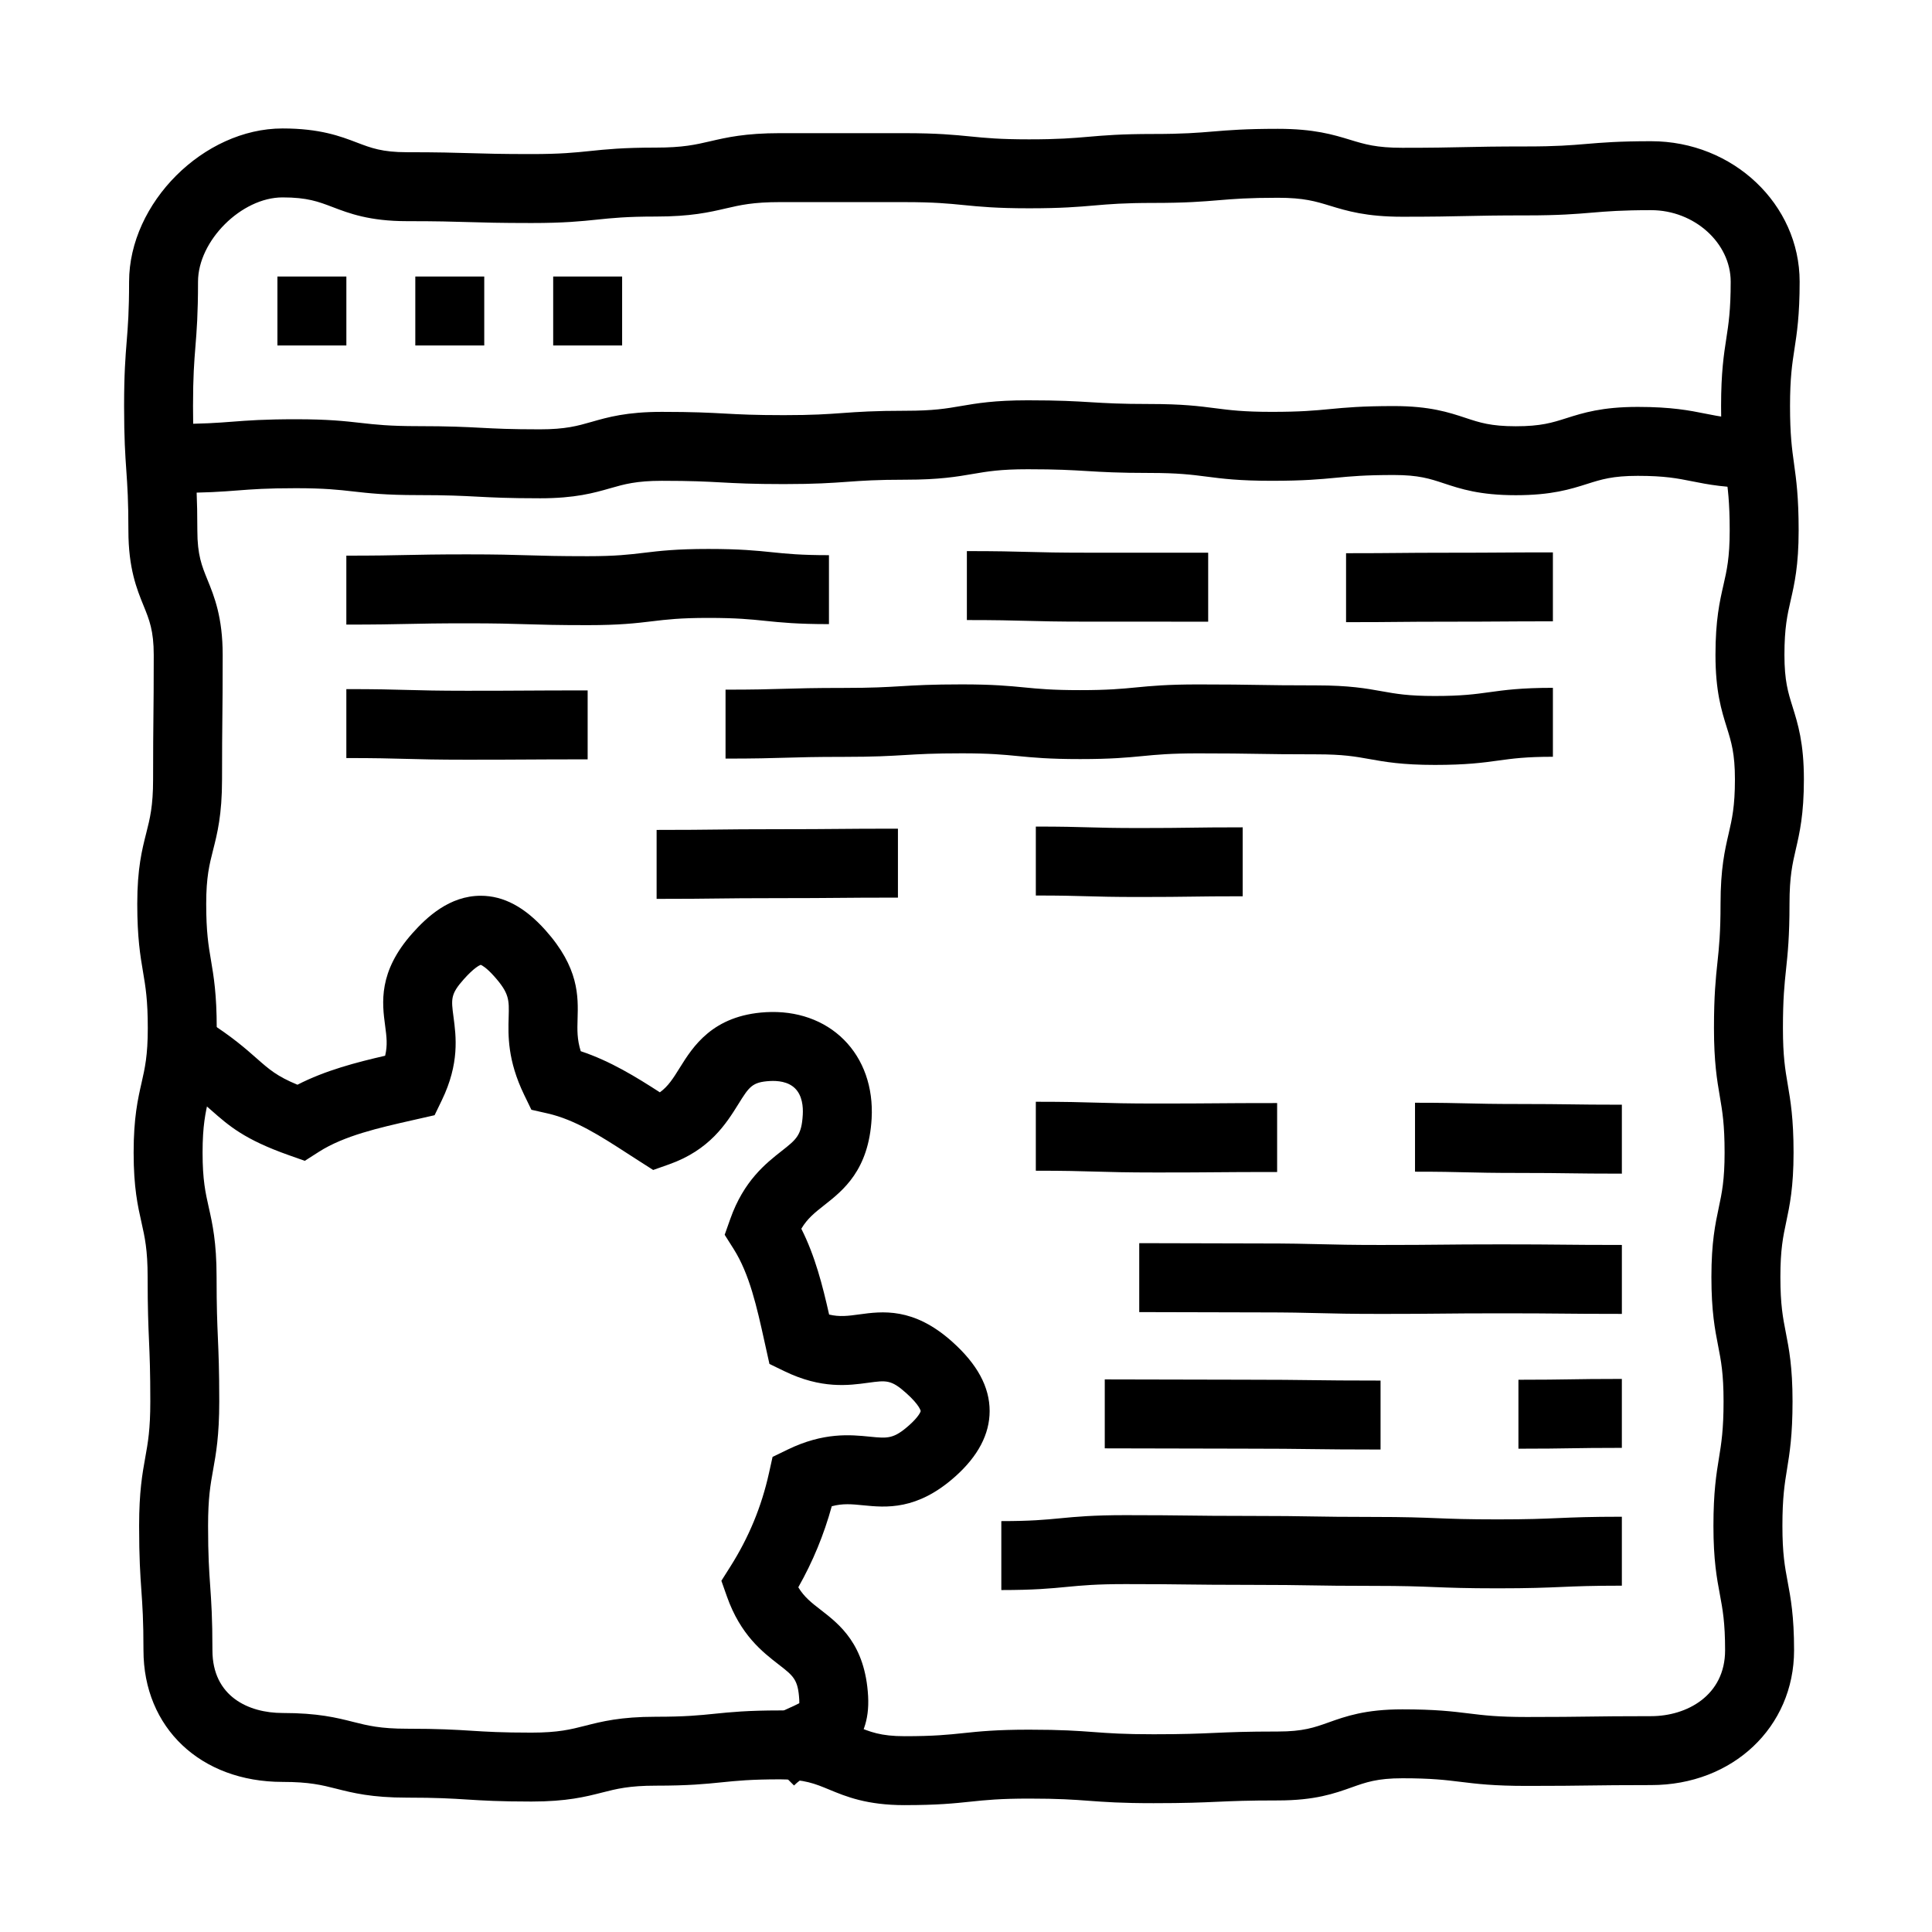 <?xml version="1.0" encoding="UTF-8"?>
<!-- Uploaded to: ICON Repo, www.iconrepo.com, Generator: ICON Repo Mixer Tools -->
<svg fill="#000000" width="800px" height="800px" version="1.1" viewBox="144 144 512 512" xmlns="http://www.w3.org/2000/svg">
 <g>
  <path d="m383.75 622.38c-10.062 0-15.562-2.281-19.984-4.113-3.812-1.578-6.562-2.723-12.988-2.723-7.781 0-11.562 0.383-15.562 0.793-4.277 0.434-8.703 0.883-17.41 0.883-7.094 0-10.402 0.844-14.227 1.82-4.383 1.117-9.355 2.387-18.746 2.387-8.531 0-12.867-0.273-17.062-0.535-4.094-0.258-7.957-0.5-15.918-0.5-9.379 0-14.348-1.254-18.727-2.363-3.832-0.969-7.141-1.805-14.25-1.805-21.703 0-36.855-14.344-36.855-34.883 0-7.926-0.27-11.773-0.555-15.848-0.293-4.207-0.598-8.559-0.598-17.121 0-9.059 0.863-13.863 1.625-18.102 0.719-3.992 1.34-7.441 1.34-14.871 0-8.047-0.168-11.957-0.344-16.094-0.18-4.148-0.363-8.438-0.363-16.875 0-7.227-0.758-10.586-1.633-14.477-0.973-4.324-2.078-9.23-2.078-18.488 0-9.27 1.117-14.18 2.102-18.512 0.883-3.887 1.648-7.242 1.648-14.457 0-7.477-0.586-10.945-1.266-14.961-0.715-4.219-1.523-9-1.523-18.012 0-9.387 1.266-14.355 2.379-18.738 0.973-3.828 1.816-7.133 1.816-14.234 0-8.293 0.043-12.504 0.086-16.582 0.043-4.031 0.086-8.195 0.086-16.391 0-6.453-1.184-9.359-2.684-13.039-1.797-4.41-4.031-9.898-4.031-19.934 0-7.93-0.266-11.781-0.547-15.859-0.293-4.207-0.594-8.559-0.594-17.117 0-8.609 0.352-12.988 0.691-17.219 0.324-4.051 0.633-7.879 0.633-15.758 0-20.875 19.766-40.609 40.668-40.609 9.926 0 15.371 2.078 19.742 3.75 3.727 1.422 6.668 2.547 13.227 2.547 8.379 0 12.641 0.129 16.758 0.25 4.168 0.125 8.105 0.242 16.211 0.242 7.769 0 11.543-0.395 15.543-0.809 4.285-0.445 8.715-0.906 17.43-0.906 7.195 0 10.539-0.777 14.418-1.676 4.34-1.008 9.262-2.152 18.551-2.152l32.969 0.004c8.695 0 13.117 0.441 17.391 0.863 4.008 0.398 7.793 0.773 15.582 0.773 7.848 0 11.664-0.328 15.699-0.676 4.246-0.367 8.633-0.746 17.273-0.746 7.863 0 11.688-0.316 15.73-0.652 4.238-0.352 8.621-0.715 17.242-0.715 9.605 0 14.676 1.547 19.152 2.91 3.879 1.184 6.941 2.117 13.824 2.117 8.145 0 12.102-0.086 16.293-0.176 4.102-0.09 8.344-0.18 16.688-0.18 7.859 0 11.68-0.32 15.723-0.66 4.242-0.355 8.629-0.727 17.254-0.727 21.695 0 39.344 16.703 39.344 37.23 0 8.945-0.734 13.691-1.379 17.879-0.598 3.883-1.168 7.551-1.168 15.09 0 7.613 0.512 11.312 1.055 15.23 0.605 4.359 1.227 8.867 1.227 17.738 0 9.273-1.121 14.188-2.113 18.52-0.887 3.883-1.652 7.238-1.652 14.449 0 6.848 0.953 9.895 2.16 13.758 1.402 4.488 2.996 9.574 2.996 19.211 0 9.285-1.137 14.203-2.141 18.543-0.895 3.879-1.672 7.227-1.672 14.426 0 8.723-0.469 13.156-0.922 17.445-0.422 3.992-0.82 7.766-0.82 15.527 0 7.469 0.594 10.934 1.277 14.945 0.719 4.223 1.539 9.004 1.539 18.023 0 9.203-1.035 14.078-1.945 18.383-0.832 3.918-1.547 7.305-1.547 14.59 0 7.359 0.668 10.777 1.441 14.734 0.836 4.269 1.781 9.113 1.781 18.238 0 8.984-0.777 13.75-1.461 17.957-0.629 3.863-1.223 7.516-1.223 15.02 0 7.394 0.645 10.828 1.387 14.805 0.797 4.254 1.703 9.078 1.703 18.172 0 20.367-16.277 35.727-37.863 35.727-8.18 0-12.34 0.059-16.359 0.109-4.082 0.055-8.305 0.113-16.609 0.113-8.801 0-13.277-0.551-17.602-1.082-3.953-0.488-7.688-0.945-15.371-0.945-6.664 0-9.645 1.062-13.418 2.406-4.562 1.625-9.73 3.469-19.555 3.469-8.039 0-11.945 0.172-16.082 0.355-4.152 0.184-8.445 0.371-16.887 0.371-8.578 0-12.938-0.32-17.156-0.633-4.066-0.301-7.906-0.582-15.812-0.582-7.766 0-11.539 0.395-15.531 0.812-4.297 0.453-8.727 0.918-17.449 0.918zm-32.969-25.105c10.062 0 15.562 2.281 19.984 4.113 3.812 1.578 6.562 2.723 12.988 2.723 7.766 0 11.539-0.395 15.535-0.816 4.285-0.449 8.719-0.914 17.438-0.914 8.578 0 12.938 0.32 17.156 0.633 4.066 0.301 7.906 0.582 15.812 0.582 8.039 0 11.945-0.172 16.078-0.355 4.152-0.184 8.441-0.371 16.887-0.371 6.664 0 9.645-1.062 13.418-2.406 4.562-1.625 9.734-3.469 19.555-3.469 8.805 0 13.277 0.551 17.602 1.082 3.953 0.488 7.688 0.945 15.371 0.945 8.18 0 12.34-0.055 16.359-0.109 4.082-0.055 8.305-0.113 16.609-0.113 9.438 0 19.594-5.465 19.594-17.457 0-7.394-0.645-10.828-1.387-14.805-0.797-4.254-1.703-9.078-1.703-18.172 0-8.98 0.777-13.75 1.461-17.953 0.629-3.867 1.223-7.516 1.223-15.023 0-7.359-0.668-10.777-1.441-14.734-0.836-4.273-1.781-9.113-1.781-18.238 0-9.203 1.035-14.078 1.949-18.383 0.832-3.922 1.547-7.305 1.547-14.59 0-7.469-0.59-10.934-1.277-14.949-0.719-4.223-1.539-9.004-1.539-18.023 0-8.723 0.469-13.16 0.922-17.445 0.422-3.992 0.82-7.766 0.82-15.527 0-9.285 1.137-14.203 2.141-18.543 0.895-3.879 1.672-7.227 1.672-14.426 0-6.848-0.953-9.895-2.16-13.758-1.402-4.488-2.996-9.574-2.996-19.211 0-9.273 1.121-14.188 2.113-18.52 0.887-3.883 1.656-7.238 1.656-14.449 0-7.613-0.512-11.316-1.055-15.23-0.602-4.359-1.227-8.867-1.227-17.738 0-8.945 0.734-13.691 1.379-17.879 0.598-3.883 1.168-7.551 1.168-15.09 0-10.277-9.652-18.961-21.074-18.961-7.859 0-11.68 0.32-15.723 0.66-4.242 0.355-8.625 0.727-17.254 0.727-8.145 0-12.102 0.086-16.289 0.176-4.102 0.09-8.344 0.18-16.688 0.18-9.605 0-14.676-1.547-19.152-2.91-3.879-1.184-6.941-2.117-13.824-2.117-7.863 0-11.688 0.316-15.73 0.652-4.238 0.352-8.621 0.715-17.242 0.715-7.848 0-11.664 0.328-15.699 0.676-4.246 0.367-8.633 0.746-17.27 0.746-8.695 0-13.117-0.441-17.391-0.863-4.008-0.398-7.793-0.773-15.582-0.773l-32.969-0.004c-7.195 0-10.543 0.777-14.418 1.676-4.34 1.008-9.262 2.152-18.551 2.152-7.769 0-11.543 0.395-15.543 0.809-4.285 0.445-8.715 0.906-17.43 0.906-8.379 0-12.641-0.129-16.758-0.25-4.168-0.125-8.105-0.242-16.211-0.242-9.926 0-15.371-2.078-19.742-3.75-3.734-1.422-6.676-2.547-13.234-2.547-10.887 0-22.398 11.484-22.398 22.34 0 8.609-0.352 12.988-0.691 17.219-0.324 4.051-0.633 7.879-0.633 15.758 0 7.93 0.266 11.781 0.551 15.859 0.289 4.207 0.594 8.559 0.594 17.117 0 6.453 1.184 9.359 2.684 13.039 1.797 4.41 4.031 9.902 4.031 19.934 0 8.293-0.043 12.504-0.086 16.582-0.043 4.031-0.086 8.195-0.086 16.391 0 9.387-1.266 14.355-2.379 18.738-0.973 3.828-1.816 7.133-1.816 14.234 0 7.473 0.586 10.945 1.266 14.961 0.715 4.219 1.523 9 1.523 18.012 0 9.266-1.117 14.176-2.102 18.512-0.883 3.887-1.648 7.242-1.648 14.457 0 7.227 0.758 10.586 1.633 14.477 0.973 4.328 2.078 9.234 2.078 18.492 0 8.047 0.168 11.953 0.344 16.094 0.18 4.148 0.363 8.438 0.363 16.879 0 9.059-0.863 13.863-1.625 18.102-0.719 3.992-1.336 7.441-1.336 14.867 0 7.926 0.27 11.773 0.555 15.848 0.293 4.207 0.598 8.559 0.598 17.121 0 12.25 9.602 16.613 18.586 16.613 9.379 0 14.348 1.254 18.727 2.363 3.832 0.969 7.141 1.805 14.25 1.805 8.531 0 12.867 0.273 17.062 0.535 4.094 0.258 7.957 0.5 15.918 0.5 7.094 0 10.402-0.844 14.227-1.82 4.383-1.117 9.355-2.387 18.746-2.387 7.781 0 11.562-0.383 15.562-0.793 4.273-0.434 8.699-0.883 17.406-0.883z"/>
  <path d="m287.08 276.05c-8.32 0-12.547-0.219-16.637-0.434-4.035-0.211-7.844-0.41-15.688-0.41-8.598 0-12.965-0.496-17.191-0.973-3.891-0.441-7.566-0.855-15.133-0.855-7.731 0-11.484 0.289-15.461 0.594-4.144 0.32-8.43 0.648-16.863 0.648v-18.273c7.731 0 11.484-0.289 15.461-0.594 4.144-0.32 8.43-0.648 16.863-0.648 8.598 0 12.965 0.496 17.191 0.973 3.894 0.441 7.566 0.855 15.133 0.855 8.32 0 12.547 0.219 16.637 0.434 4.035 0.211 7.844 0.41 15.688 0.41 6.797 0 9.973-0.91 13.645-1.961 4.367-1.25 9.316-2.668 18.68-2.668 8.328 0 12.562 0.227 16.656 0.449 4.031 0.219 7.836 0.422 15.672 0.422 7.75 0 11.516-0.273 15.504-0.559 4.133-0.297 8.41-0.605 16.82-0.605 7.305 0 10.691-0.582 14.617-1.254 4.148-0.711 8.848-1.516 17.707-1.516 8.359 0 12.609 0.258 16.715 0.508 4.016 0.242 7.805 0.473 15.609 0.473 8.668 0 13.07 0.566 17.332 1.117 3.856 0.496 7.5 0.965 14.996 0.965 7.648 0 11.367-0.352 15.301-0.727 4.188-0.398 8.512-0.809 17.027-0.809 9.555 0 14.59 1.668 19.035 3.137 3.734 1.238 6.684 2.215 13.293 2.215 6.668 0 9.641-0.941 13.402-2.137 4.422-1.402 9.434-2.992 18.93-2.992 8.988 0 13.754 0.953 17.957 1.793 3.859 0.773 7.195 1.438 14.375 1.438v18.27c-8.988 0-13.754-0.953-17.957-1.793-3.859-0.77-7.195-1.438-14.375-1.438-6.668 0-9.641 0.945-13.402 2.137-4.422 1.402-9.434 2.992-18.93 2.992-9.555 0-14.59-1.668-19.035-3.137-3.734-1.238-6.684-2.215-13.293-2.215-7.648 0-11.367 0.352-15.301 0.727-4.188 0.398-8.512 0.809-17.027 0.809-8.668 0-13.074-0.566-17.332-1.117-3.859-0.496-7.5-0.965-14.996-0.965-8.359 0-12.609-0.258-16.719-0.508-4.016-0.242-7.805-0.473-15.609-0.473-7.305 0-10.695 0.582-14.617 1.254-4.148 0.711-8.848 1.516-17.703 1.516-7.754 0-11.52 0.273-15.504 0.559-4.133 0.297-8.41 0.605-16.816 0.605-8.328 0-12.562-0.227-16.656-0.449-4.031-0.219-7.836-0.422-15.672-0.422-6.797 0-9.973 0.91-13.645 1.961-4.371 1.254-9.32 2.672-18.684 2.672z"/>
  <path d="m354.43 617.18-12.922-12.922c4.277-4.277 8.699-6.285 11.93-7.754 0.777-0.352 1.773-0.805 2.387-1.145 0.008-0.211 0.008-0.492-0.012-0.855-0.305-5.406-1.508-6.336-5.488-9.418-4.25-3.293-10.074-7.797-13.676-17.98l-1.477-4.184 2.371-3.75c4.91-7.762 8.258-15.863 10.238-24.77l0.957-4.312 3.977-1.926c9.594-4.652 16.664-3.945 21.824-3.43 4.711 0.473 6.297 0.629 10.453-3.082 2.34-2.09 2.965-3.418 3-3.719-0.004 0-0.215-1.516-3.863-4.773-3.965-3.543-5.246-3.367-10.012-2.719-5.242 0.719-12.422 1.699-22.23-3.055l-3.977-1.926-1.305-5.883c-2.035-9.211-3.961-17.91-8.188-24.594l-2.371-3.75 1.48-4.184c3.586-10.133 9.387-14.699 13.625-18.031 3.953-3.109 5.285-4.16 5.594-9.621 0.121-2.125-0.137-5.055-2.031-6.949-1.84-1.836-4.656-2.082-6.688-1.965-4.707 0.27-5.484 1.516-8.371 6.148-3.188 5.113-7.551 12.117-18.352 15.938l-4.203 1.488-3.758-2.402c-0.992-0.633-1.988-1.277-2.984-1.922-7.144-4.621-13.895-8.992-21.25-10.664l-4.285-0.973-1.914-3.953c-4.441-9.176-4.25-15.785-4.109-20.613 0.133-4.582 0.184-6.297-3.863-10.828-2.039-2.281-3.199-2.879-3.539-3.016-0.387 0.145-1.812 0.832-4.453 3.785-3.562 3.984-3.391 5.254-2.766 9.984 0.691 5.211 1.641 12.344-3.094 22.129l-1.914 3.957-5.883 1.336c-8.887 2.012-18.078 4.09-24.758 8.355l-3.758 2.398-4.203-1.488c-11.805-4.176-15.883-7.773-20.609-11.938-2.688-2.371-5.469-4.824-10.738-8.164l9.793-15.426c6.481 4.113 10.109 7.312 13.027 9.887 3.289 2.898 5.352 4.719 10.789 6.961 7.394-3.801 15.594-5.922 23.234-7.684 0.684-2.805 0.379-5.082 0.004-7.918-0.805-6.043-1.902-14.32 7.25-24.566 3.801-4.254 9.812-9.91 18.086-9.91 6.047 0 11.66 2.988 17.156 9.141 8.895 9.957 8.68 17.484 8.504 23.531-0.082 2.894-0.156 5.34 0.84 8.523 7.863 2.609 14.75 6.887 20.969 10.898 2.223-1.605 3.547-3.734 5.277-6.512 3.453-5.539 8.672-13.914 22.832-14.727 8.145-0.465 15.48 2.117 20.648 7.281 5.215 5.207 7.828 12.633 7.363 20.902-0.77 13.695-7.57 19.043-12.539 22.953-2.5 1.969-4.492 3.535-6.094 6.254 3.648 7.227 5.629 15.031 7.367 22.742 2.793 0.668 5.078 0.355 7.922-0.031 6.078-0.832 14.402-1.969 24.656 7.195 6.699 5.988 9.961 12.008 9.961 18.41 0 6.106-3.059 11.938-9.098 17.332-10.148 9.066-18.41 8.238-24.441 7.641-2.973-0.297-5.348-0.535-8.301 0.258-2.074 7.543-5 14.633-8.867 21.473 1.574 2.602 3.519 4.106 5.953 5.988 4.969 3.848 11.773 9.113 12.547 22.84 0.754 13.387-8.234 17.469-13.062 19.664-2.488 1.129-4.637 2.102-6.57 4.035z"/>
  <path d="m299.73 309.67c-8.129 0-12.266-0.125-16.262-0.246-4.039-0.121-7.856-0.238-15.711-0.238-7.898 0-11.734 0.082-15.793 0.168-3.977 0.082-8.09 0.172-16.18 0.172v-18.273c7.898 0 11.73-0.082 15.793-0.168 3.977-0.082 8.09-0.172 16.18-0.172 8.133 0 12.266 0.125 16.262 0.246 4.039 0.121 7.856 0.238 15.711 0.238 7.449 0 11.066-0.434 14.898-0.895 4.195-0.504 8.539-1.023 17.078-1.023 8.465 0 12.766 0.445 16.926 0.871 3.871 0.398 7.527 0.777 15.051 0.777v18.273c-8.465 0-12.766-0.445-16.926-0.871-3.871-0.398-7.527-0.777-15.051-0.777-7.449 0-11.066 0.434-14.898 0.895-4.195 0.504-8.535 1.023-17.078 1.023z"/>
  <path d="m464.18 308.75-31.973-0.008c-8.113 0-12.238-0.109-16.23-0.215-4.047-0.105-7.871-0.207-15.746-0.207v-18.273c8.113 0 12.238 0.109 16.23 0.215 4.047 0.105 7.871 0.207 15.746 0.207l31.973 0.008z"/>
  <path d="m500.72 308.88v-18.273c6.809 0 10.27-0.031 13.617-0.062 3.391-0.031 6.894-0.066 13.789-0.066 6.82 0 10.23-0.023 13.641-0.047 3.441-0.023 6.883-0.047 13.766-0.047v18.273c-6.82 0-10.23 0.023-13.641 0.047-3.441 0.023-6.883 0.047-13.766 0.047-6.809 0-10.27 0.031-13.617 0.062-3.391 0.035-6.894 0.066-13.789 0.066z"/>
  <path d="m318.01 382.21v-18.273c7.941 0 11.977-0.047 15.883-0.094 3.957-0.047 8.047-0.094 16.094-0.094 7.953 0 11.996-0.035 15.91-0.07 3.949-0.035 8.035-0.07 16.066-0.07v18.27c-7.953 0-11.996 0.035-15.91 0.07-3.949 0.035-8.035 0.07-16.066 0.07-7.941 0-11.977 0.047-15.879 0.094-3.961 0.051-8.051 0.098-16.098 0.098z"/>
  <path d="m445.91 381.71c-6.981 0-10.531-0.102-13.961-0.199-3.457-0.098-6.723-0.191-13.445-0.191v-18.27c6.981 0 10.531 0.102 13.961 0.199 3.457 0.098 6.723 0.191 13.445 0.191 6.789 0 10.242-0.047 13.578-0.094 3.398-0.047 6.914-0.094 13.832-0.094v18.27c-6.789 0-10.242 0.047-13.578 0.094-3.402 0.047-6.918 0.094-13.832 0.094z"/>
  <path d="m267.76 345.33c-8.117 0-12.246-0.113-16.238-0.223-4.047-0.109-7.867-0.215-15.738-0.215v-18.27c8.117 0 12.246 0.113 16.238 0.223 4.047 0.109 7.867 0.215 15.738 0.215 7.969 0 11.953-0.023 15.934-0.047 4.012-0.023 8.02-0.047 16.039-0.047v18.27c-7.969 0-11.953 0.023-15.934 0.047-4.012 0.023-8.02 0.047-16.039 0.047z"/>
  <path d="m524.21 346.71c-8.645 0-13.23-0.82-17.277-1.547-3.773-0.676-7.031-1.258-14.051-1.258-7.906 0-11.926-0.066-15.809-0.129-3.812-0.062-7.758-0.125-15.512-0.125-7.391 0-10.98 0.348-14.781 0.715-4.066 0.391-8.27 0.797-16.539 0.797-8.273 0-12.48-0.41-16.547-0.805-3.801-0.371-7.391-0.719-14.777-0.719-7.559 0-11.23 0.219-15.117 0.453-3.984 0.238-8.102 0.484-16.207 0.484-7.695 0-11.434 0.109-15.391 0.227-3.914 0.113-7.961 0.234-15.926 0.234v-18.27c7.695 0 11.434-0.109 15.391-0.227 3.914-0.113 7.965-0.234 15.926-0.234 7.559 0 11.23-0.219 15.117-0.453 3.984-0.238 8.102-0.484 16.207-0.484 8.273 0 12.48 0.41 16.547 0.805 3.801 0.371 7.391 0.719 14.777 0.719 7.391 0 10.984-0.348 14.785-0.715 4.066-0.391 8.27-0.797 16.539-0.797 7.906 0 11.926 0.066 15.809 0.129 3.812 0.062 7.758 0.125 15.512 0.125 8.641 0 13.227 0.82 17.273 1.547 3.773 0.676 7.031 1.262 14.051 1.262 7.203 0 10.707-0.484 14.414-0.996 4.156-0.574 8.453-1.168 16.91-1.168v18.27c-7.203 0-10.707 0.484-14.414 0.996-4.152 0.574-8.449 1.164-16.91 1.164z"/>
  <path d="m450.48 454.72c-8.129 0-12.258-0.121-16.258-0.238-4.043-0.117-7.859-0.23-15.719-0.23v-18.273c8.129 0 12.262 0.121 16.258 0.238 4.043 0.117 7.859 0.23 15.719 0.23 7.957 0 12.004-0.031 15.914-0.062 3.949-0.031 8.031-0.062 16.059-0.062v18.27c-7.957 0-12.004 0.031-15.918 0.062-3.945 0.035-8.027 0.066-16.055 0.066z"/>
  <path d="m573.81 455.03c-6.914 0-10.43-0.051-13.832-0.094-3.336-0.047-6.789-0.094-13.578-0.094-6.961 0-10.5-0.086-13.926-0.168-3.465-0.086-6.742-0.164-13.48-0.164v-18.27c6.961 0 10.5 0.086 13.926 0.168 3.465 0.082 6.742 0.164 13.48 0.164 6.914 0 10.43 0.051 13.832 0.094 3.336 0.047 6.789 0.094 13.578 0.094z"/>
  <path d="m509.86 528.14c-9.195 0-13.867-0.062-18.391-0.117-4.461-0.059-9.078-0.117-18.152-0.117-9.156 0-13.734-0.02-18.309-0.039-4.559-0.02-9.117-0.039-18.234-0.039v-18.27c9.156 0 13.734 0.02 18.309 0.039 4.559 0.02 9.117 0.039 18.234 0.039 9.195 0 13.867 0.059 18.387 0.117 4.461 0.059 9.078 0.113 18.156 0.113z"/>
  <path d="m546.4 527.92v-18.27c6.777 0 10.223-0.059 13.555-0.109 3.406-0.055 6.926-0.113 13.852-0.113v18.27c-6.777 0-10.223 0.055-13.551 0.109-3.406 0.055-6.93 0.113-13.855 0.113z"/>
  <path d="m509.86 492.2c-8.105 0-12.23-0.102-16.215-0.203-4.051-0.102-7.879-0.199-15.758-0.199-8.016 0-12.023-0.02-16.031-0.039-3.984-0.02-7.973-0.039-15.945-0.039v-18.27c8.016 0 12.023 0.02 16.031 0.039 3.988 0.02 7.973 0.039 15.945 0.039 8.109 0 12.23 0.102 16.215 0.203 4.051 0.102 7.879 0.199 15.758 0.199 7.949 0 11.988-0.039 15.898-0.078 3.953-0.039 8.039-0.082 16.078-0.082 8.039 0 12.125 0.039 16.074 0.078 3.91 0.039 7.949 0.078 15.902 0.078v18.27c-8.039 0-12.125-0.039-16.074-0.078-3.91-0.039-7.949-0.074-15.902-0.074-7.949 0-11.988 0.039-15.898 0.078-3.953 0.039-8.039 0.078-16.078 0.078z"/>
  <path d="m409.36 565.38v-18.27c7.785 0 11.566-0.363 15.57-0.746 4.254-0.41 8.656-0.832 17.316-0.832 8.281 0 12.488 0.055 16.559 0.102 4.016 0.051 8.164 0.102 16.332 0.102 8.297 0 12.512 0.066 16.594 0.137 4.004 0.066 8.148 0.133 16.297 0.133 8.402 0 12.676 0.168 16.805 0.332 4.137 0.164 8.043 0.316 16.086 0.316 8.027 0 11.926-0.168 16.055-0.344 4.141-0.18 8.418-0.359 16.836-0.359v18.27c-8.027 0-11.926 0.168-16.055 0.344-4.141 0.176-8.418 0.359-16.836 0.359-8.402 0-12.672-0.168-16.805-0.332-4.137-0.164-8.043-0.316-16.086-0.316-8.297 0-12.512-0.066-16.594-0.137-4.004-0.066-8.148-0.133-16.297-0.133-8.277 0-12.488-0.055-16.559-0.102-4.016-0.051-8.164-0.102-16.328-0.102-7.785 0-11.566 0.363-15.57 0.746-4.262 0.414-8.66 0.832-17.32 0.832z"/>
  <path d="m217.52 217.28h18.27v18.27h-18.27z"/>
  <path d="m254.06 217.28h18.27v18.27h-18.27z"/>
  <path d="m290.6 217.28h18.27v18.27h-18.27z"/>
 </g>
</svg>